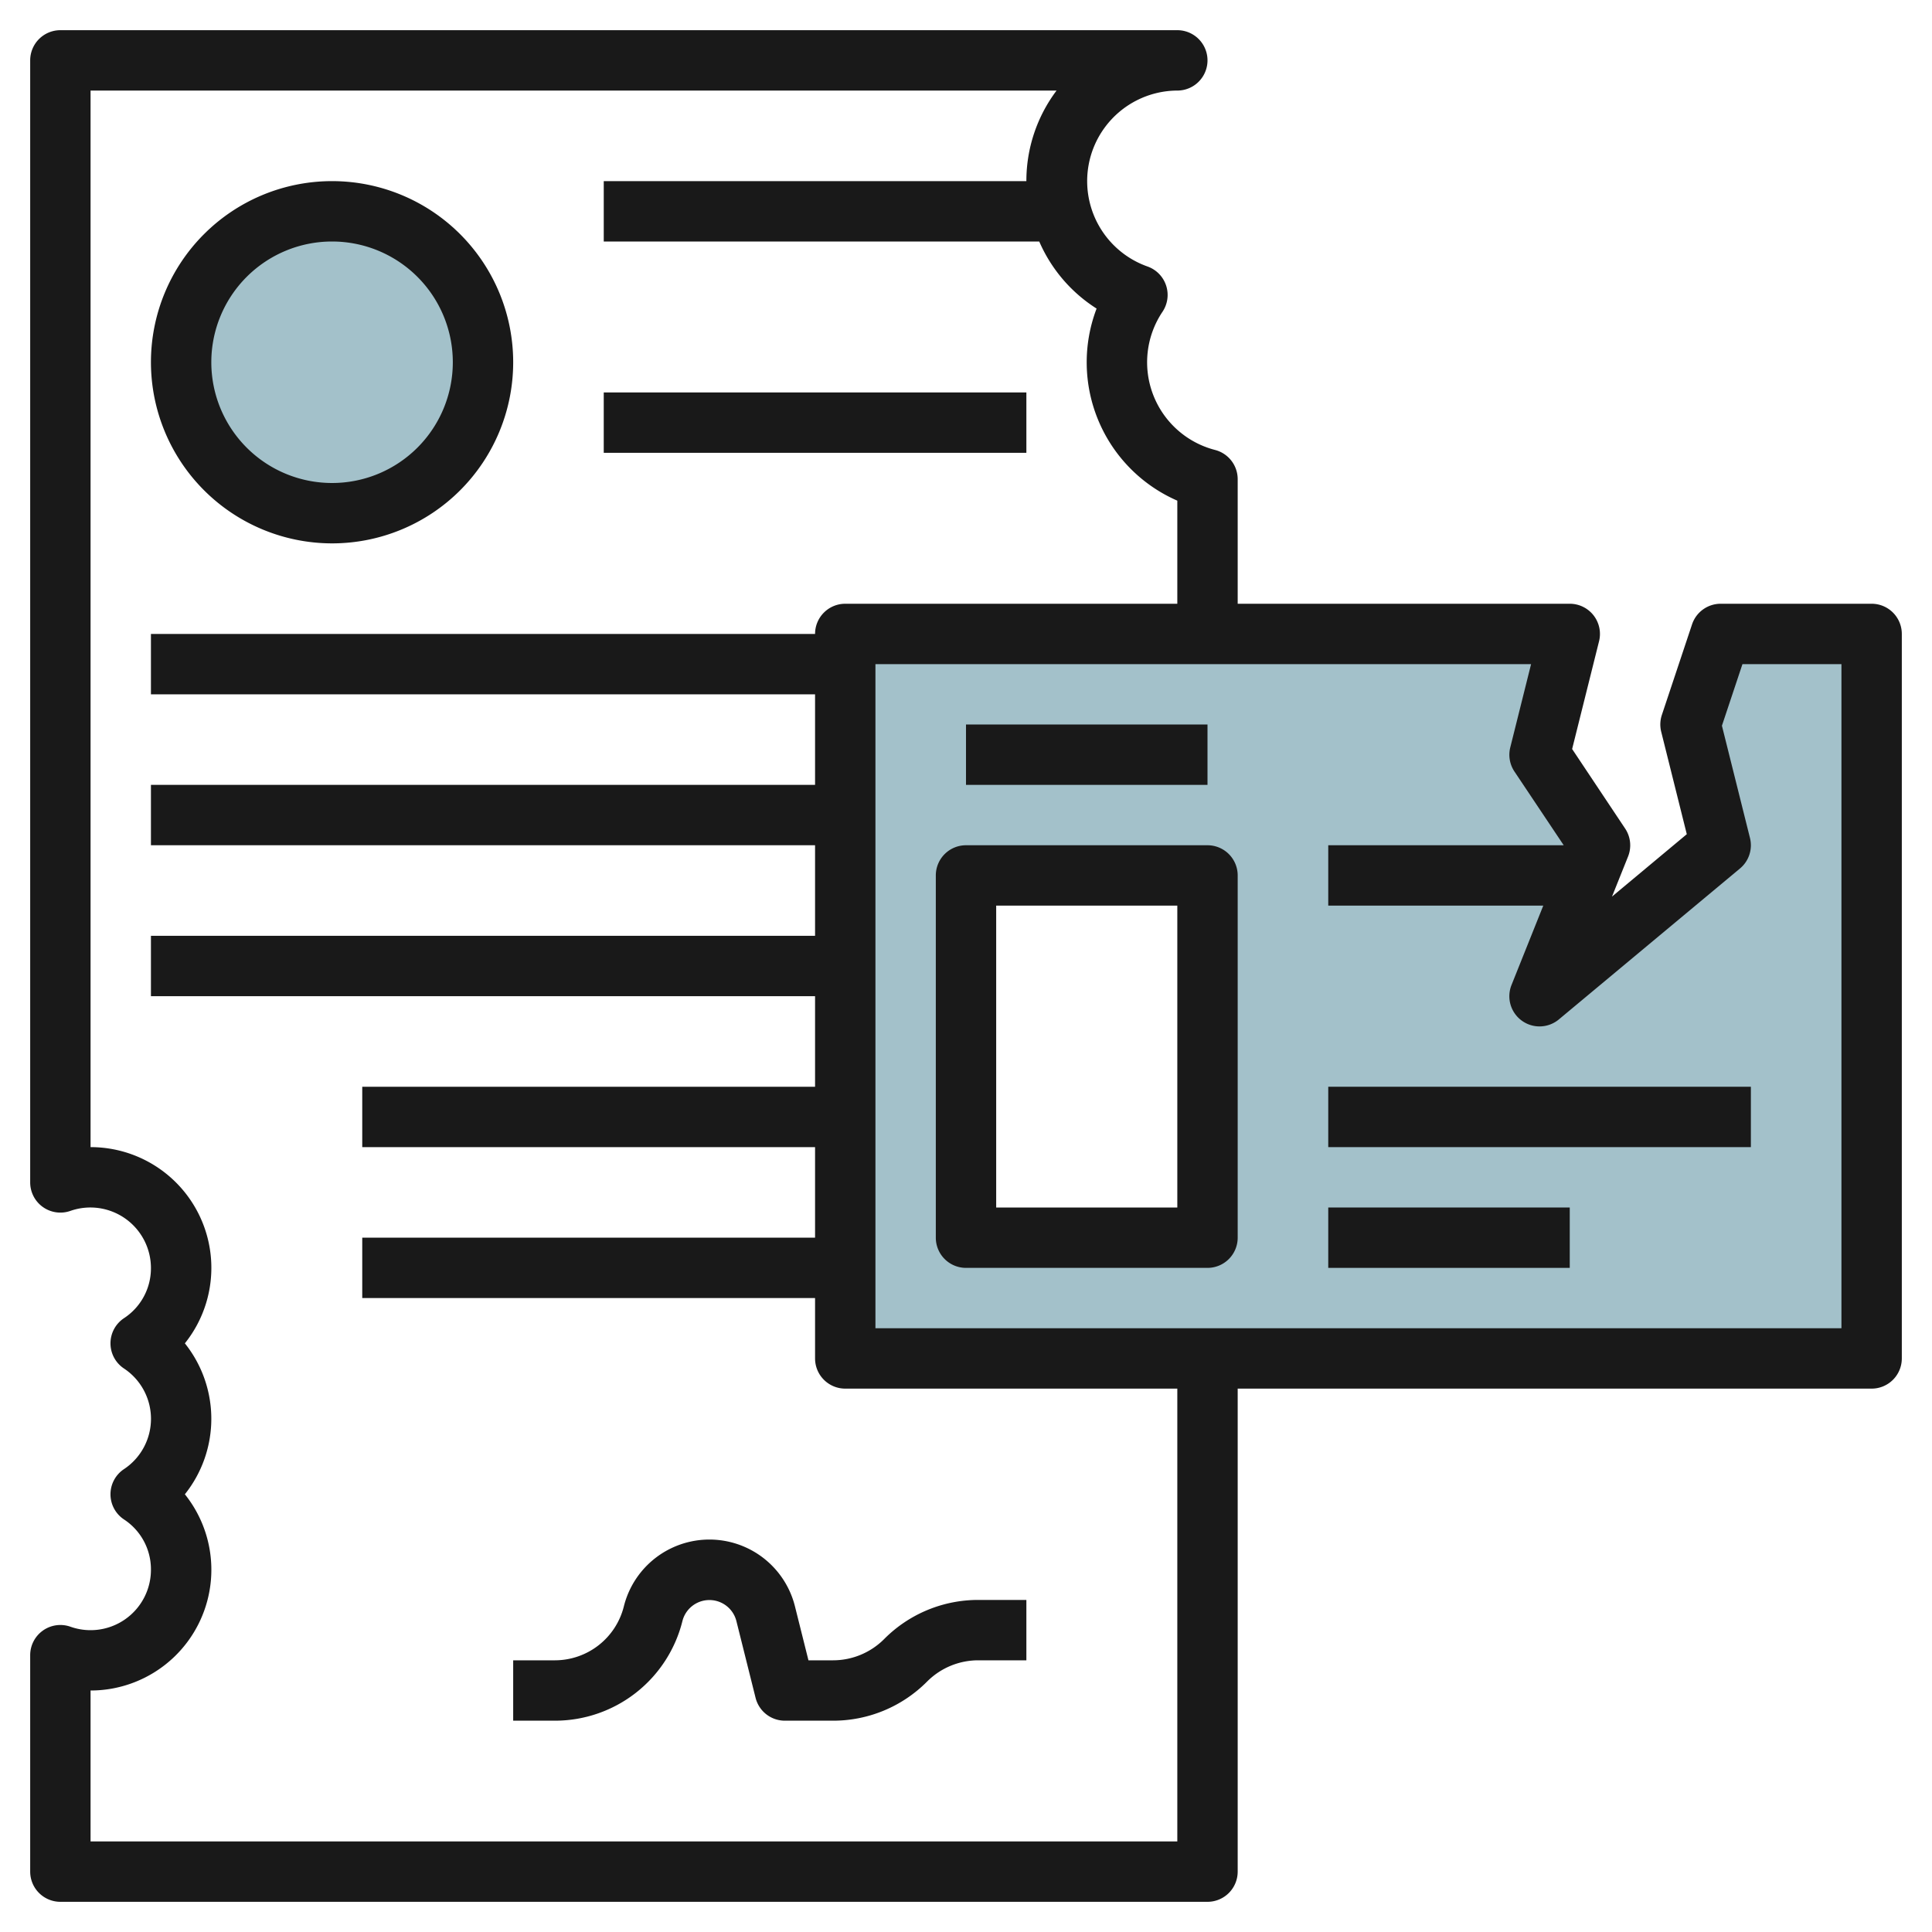<svg height="512" viewBox="0 0 64 64" width="512" xmlns="http://www.w3.org/2000/svg"><g id="Layer_27" data-name="Layer 27"><circle cx="11" cy="12" fill="#a3c1ca" r="5"/><path d="m57 21-1 3 1 4-6 5 2-5-2-3 1-4h-24v24h34v-24zm-17 20h-8v-12h8z" fill="#a3c1ca"/><g fill="#191919"><path d="m40 28h-8a1 1 0 0 0 -1 1v12a1 1 0 0 0 1 1h8a1 1 0 0 0 1-1v-12a1 1 0 0 0 -1-1zm-1 12h-6v-10h6z"/><path d="m62 20h-5a1 1 0 0 0 -.949.684l-1 3a1 1 0 0 0 -.021.558l.847 3.392-2.477 2.066.533-1.33a1 1 0 0 0 -.1-.926l-1.754-2.632.892-3.571a1 1 0 0 0 -.971-1.241h-11v-4.126a1 1 0 0 0 -.751-.969 3 3 0 0 1 -1.739-4.578 1 1 0 0 0 -.5-1.5 3 3 0 0 1 .99-5.827 1 1 0 0 0 0-2h-37a1 1 0 0 0 -1 1v37.17a1 1 0 0 0 1.333.942 2.006 2.006 0 0 1 2.667 1.888 1.975 1.975 0 0 1 -.895 1.668 1 1 0 0 0 0 1.664 2 2 0 0 1 0 3.336 1 1 0 0 0 0 1.664 1.975 1.975 0 0 1 .895 1.668 2 2 0 0 1 -2.667 1.887 1 1 0 0 0 -1.333.943v7.17a1 1 0 0 0 1 1h38a1 1 0 0 0 1-1v-16h21a1 1 0 0 0 1-1v-24a1 1 0 0 0 -1-1zm-23 41h-36v-5a4 4 0 0 0 3.124-6.5 4.005 4.005 0 0 0 0-5 4 4 0 0 0 -3.124-6.5v-35h32a4.98 4.98 0 0 0 -1 3h-14v2h14.426a4.981 4.981 0 0 0 1.9 2.222 5 5 0 0 0 2.674 6.363v3.415h-11a1 1 0 0 0 -1 1h-22v2h22v3h-22v2h22v3h-22v2h22v3h-15v2h15v3h-15v2h15v2a1 1 0 0 0 1 1h11zm22-17h-32v-22h21.719l-.689 2.758a1 1 0 0 0 .138.8l1.632 2.442h-7.8v2h7.123l-1.052 2.629a1 1 0 0 0 1.569 1.14l6-5a1 1 0 0 0 .33-1.011l-.929-3.718.68-2.04h3.279z"/><path d="m44 36h14v2h-14z"/><path d="m44 40h8v2h-8z"/><path d="m32 24h8v2h-8z"/><path d="m11 18a6 6 0 1 0 -6-6 6.006 6.006 0 0 0 6 6zm0-10a4 4 0 1 1 -4 4 4 4 0 0 1 4-4z"/><path d="m20 13h14v2h-14z"/><path d="m26.781 55-.447-1.787a2.921 2.921 0 0 0 -5.668 0 2.357 2.357 0 0 1 -2.289 1.787h-1.377v2h1.377a4.353 4.353 0 0 0 4.229-3.3.922.922 0 0 1 1.788 0l.636 2.545a1 1 0 0 0 .97.755h1.586a4.385 4.385 0 0 0 3.122-1.293 2.394 2.394 0 0 1 1.706-.707h1.586v-2h-1.586a4.385 4.385 0 0 0 -3.122 1.293 2.394 2.394 0 0 1 -1.706.707z"/></g></g></svg>